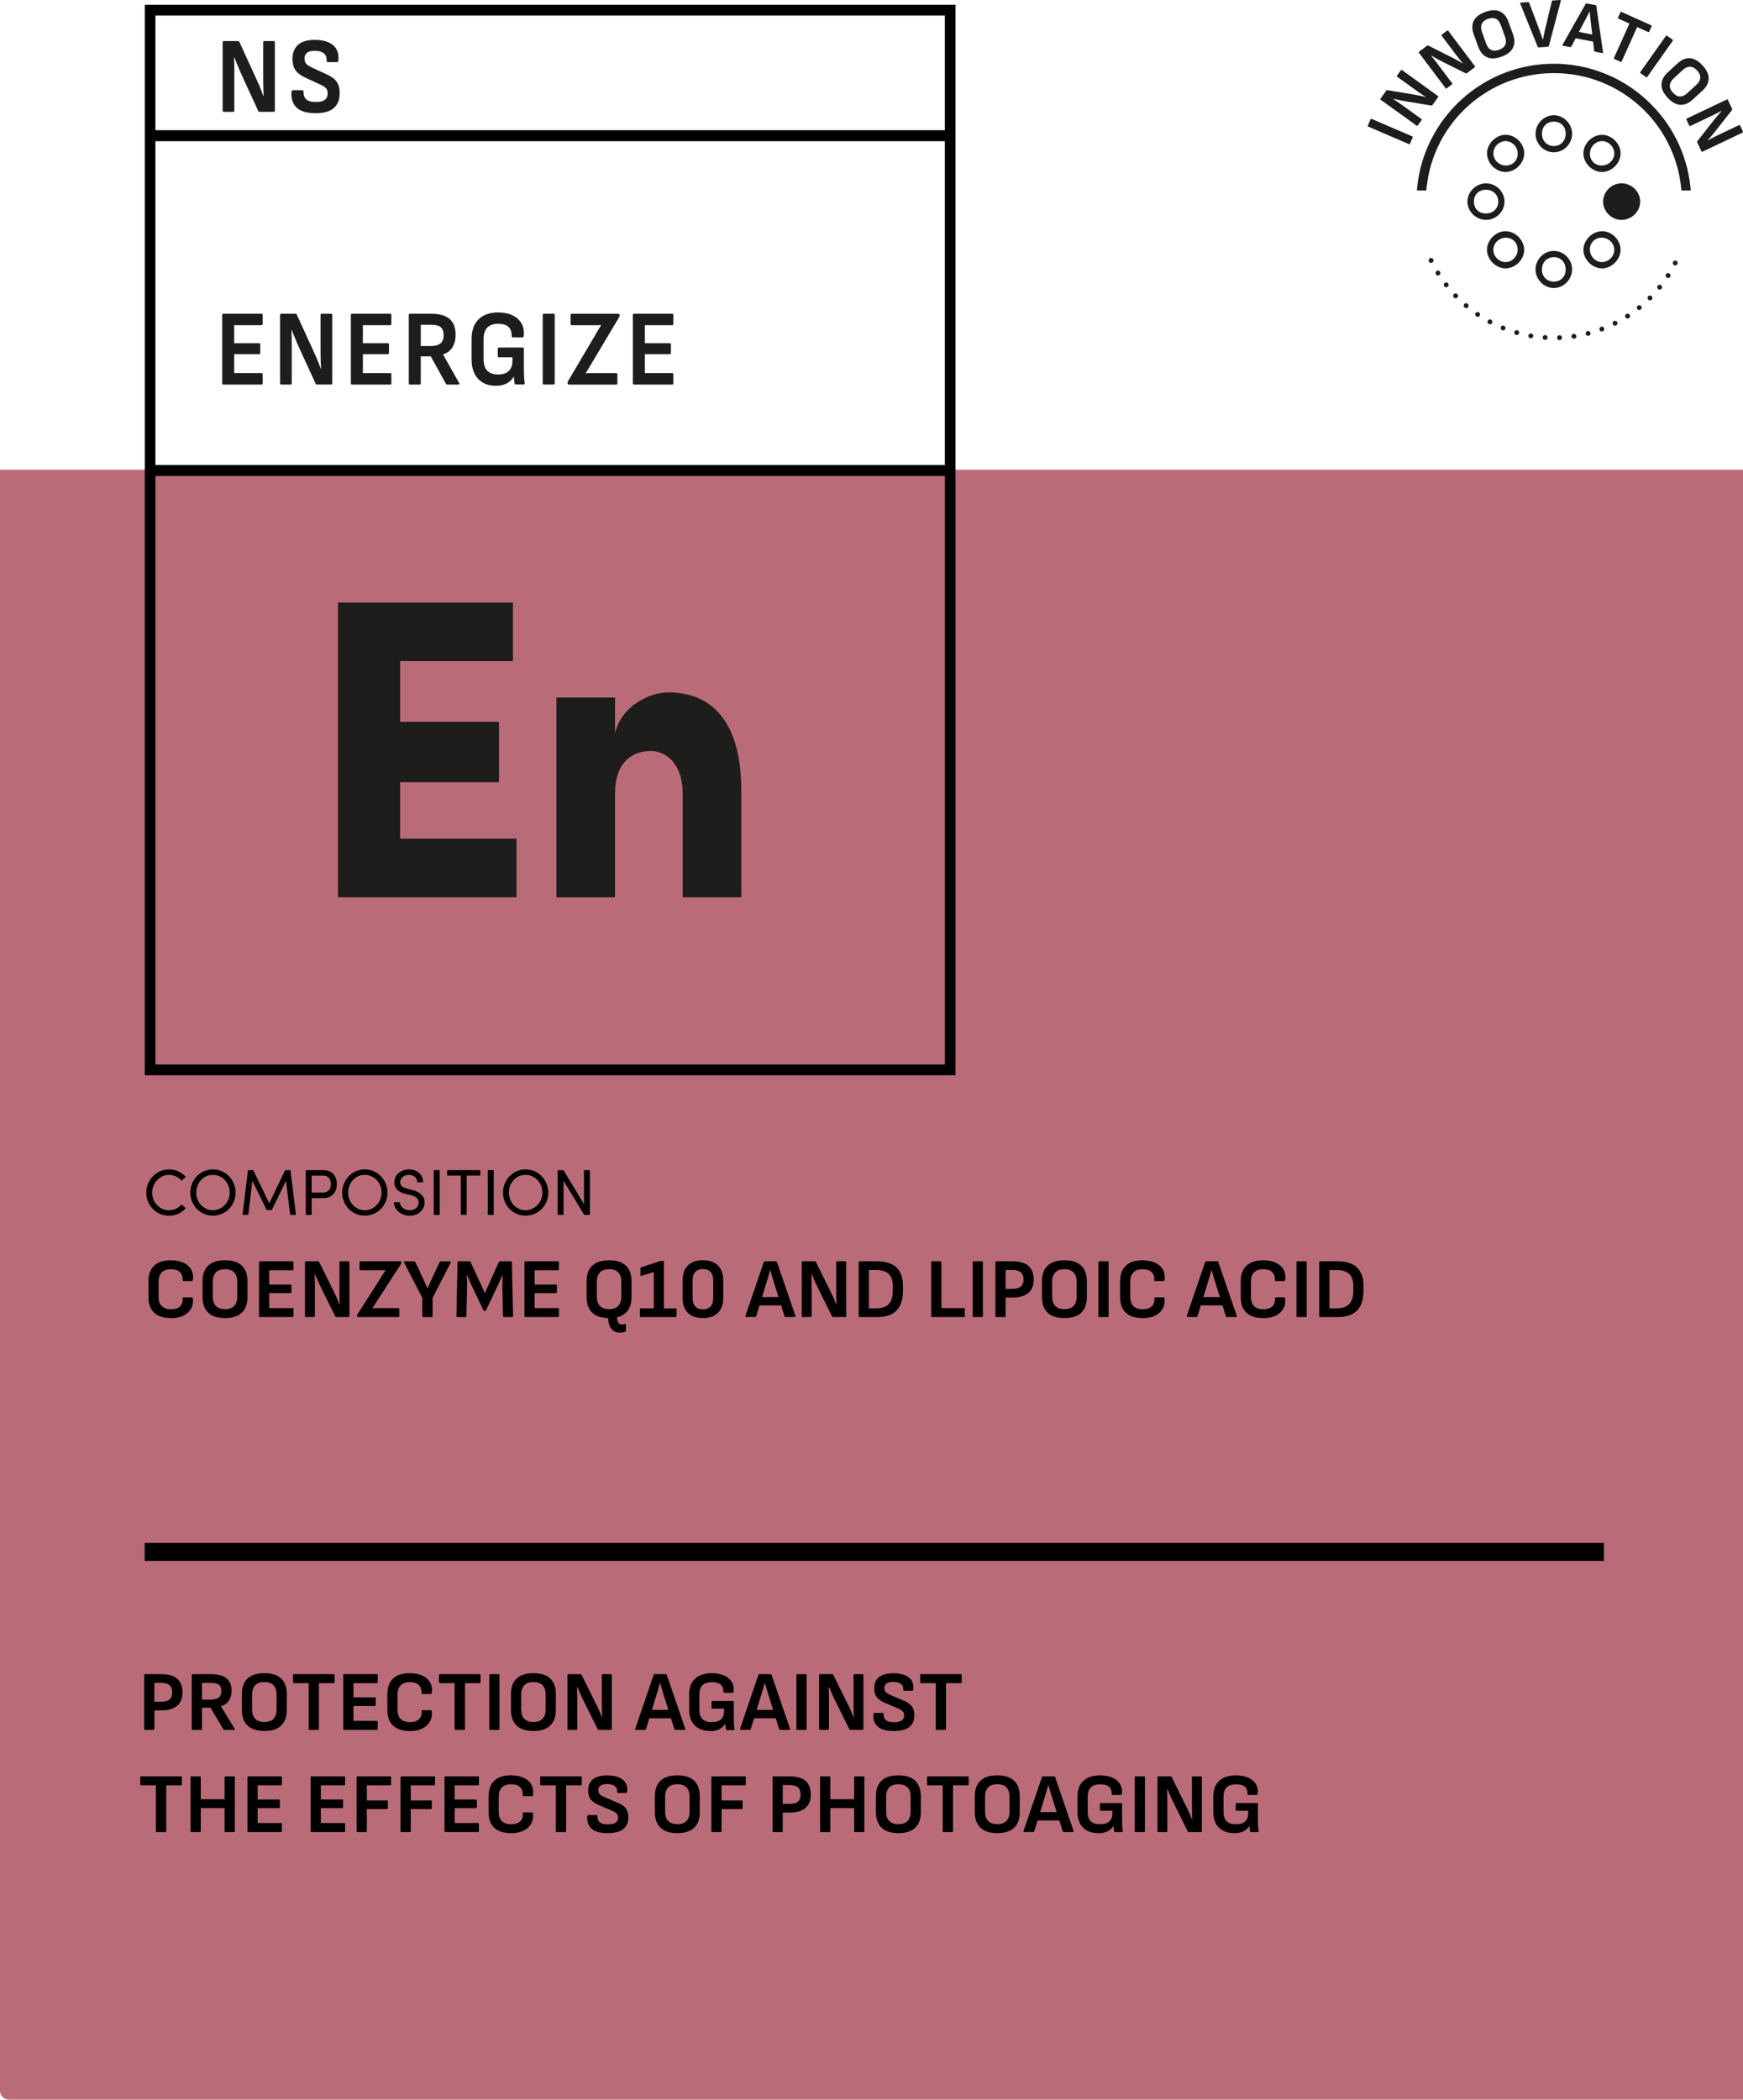 <svg xmlns="http://www.w3.org/2000/svg" id="Layout" viewBox="0 0 430 517.81"><defs><style>.cls-1,.cls-2,.cls-3{stroke-width:0px;}.cls-2{fill:#b96c78;}.cls-3{fill:#1d1d1b;}</style></defs><path class="cls-2" d="M0,115.84h430v401.97H2.2c-1.21,0-2.2-.98-2.2-2.2V115.84h0Z"></path><rect class="cls-1" x="35.69" y="380.52" width="360" height="4.43"></rect><path class="cls-1" d="M35.8,426.62c-.15,0-.23-.08-.23-.25v-13.25c0-.17.08-.25.23-.25h3.91c1.82,0,3.16.38,4.02,1.14.86.76,1.29,1.88,1.29,3.35s-.44,2.54-1.32,3.31-2.21,1.14-3.97,1.14h-1.64v4.56c0,.17-.08.25-.25.25h-2.04ZM38.08,419.67h1.6c.95,0,1.66-.18,2.12-.55.46-.36.69-.94.69-1.74,0-.84-.23-1.44-.69-1.81-.46-.36-1.18-.55-2.14-.55h-1.58v4.64Z"></path><path class="cls-1" d="M47.53,426.62c-.15,0-.23-.08-.23-.25v-13.25c0-.17.08-.25.23-.25h4.41c1.81,0,3.12.35,3.95,1.04.83.69,1.24,1.71,1.24,3.04,0,.97-.22,1.78-.66,2.45-.44.67-1.1,1.12-1.96,1.38v.04l3.38,5.52c.06.08.07.15.03.21-.04.06-.1.08-.2.08h-2.33c-.13,0-.22-.06-.29-.17l-3.17-5.31h-2.1v5.23c0,.17-.08.25-.25.25h-2.04ZM49.82,419.15h2.02c.97,0,1.67-.17,2.11-.5.44-.34.66-.88.66-1.62s-.2-1.25-.61-1.55c-.41-.31-1.09-.46-2.06-.46h-2.12v4.14Z"></path><path class="cls-1" d="M65.22,426.88c-1.85,0-3.23-.44-4.16-1.33s-1.39-2.17-1.39-3.83v-3.93c0-1.68.46-2.96,1.39-3.84s2.31-1.32,4.16-1.32,3.21.44,4.14,1.32,1.39,2.16,1.39,3.84v3.93c0,1.67-.46,2.94-1.39,3.83s-2.3,1.33-4.14,1.33ZM65.22,424.67c.99,0,1.74-.26,2.25-.79s.76-1.29.76-2.3v-3.67c0-1.01-.25-1.77-.76-2.3-.5-.52-1.25-.79-2.25-.79s-1.75.26-2.26.79c-.51.53-.77,1.29-.77,2.3v3.67c0,1.01.26,1.78.77,2.3s1.26.79,2.26.79Z"></path><path class="cls-1" d="M76.39,426.62c-.17,0-.25-.08-.25-.25v-11.28h-3.61c-.17,0-.25-.08-.25-.25v-1.72c0-.17.08-.25.25-.25h9.76c.17,0,.25.08.25.25v1.72c0,.17-.08.25-.25.25h-3.61v11.28c0,.17-.08.25-.25.25h-2.04Z"></path><path class="cls-1" d="M84.91,426.62c-.15,0-.23-.08-.23-.25v-13.25c0-.17.08-.25.23-.25h8.04c.15,0,.23.08.23.25v1.72c0,.17-.08.25-.23.25h-5.75v3.51h5.25c.15,0,.23.08.23.25v1.62c0,.17-.08.25-.23.25h-5.25v3.67h5.75c.15,0,.23.08.23.25v1.72c0,.17-.08.25-.23.25h-8.04Z"></path><path class="cls-1" d="M101.06,426.88c-1.78,0-3.14-.44-4.08-1.31-.95-.87-1.42-2.17-1.42-3.87v-3.86c0-1.72.48-3.02,1.43-3.9.95-.88,2.31-1.31,4.07-1.31,1.2,0,2.24.2,3.11.59.87.39,1.51.95,1.93,1.68.42.73.56,1.59.42,2.58-.01.07-.04.14-.07.2-.04.06-.09.09-.18.09h-2.04c-.17,0-.25-.08-.23-.25.03-.85-.2-1.51-.68-1.98-.48-.47-1.22-.7-2.22-.7s-1.71.25-2.24.76c-.52.5-.79,1.27-.79,2.29v3.76c0,1.02.26,1.79.79,2.29.53.5,1.27.76,2.24.76,1.02,0,1.78-.24,2.27-.72.49-.48.7-1.14.63-1.96-.01-.17.06-.25.23-.25h2.02c.15,0,.25.1.27.29.1.98-.07,1.83-.49,2.56-.43.73-1.06,1.29-1.91,1.69-.85.4-1.87.6-3.05.6Z"></path><path class="cls-1" d="M112.4,426.62c-.17,0-.25-.08-.25-.25v-11.28h-3.61c-.17,0-.25-.08-.25-.25v-1.72c0-.17.08-.25.25-.25h9.76c.17,0,.25.08.25.25v1.72c0,.17-.08.25-.25.25h-3.61v11.28c0,.17-.08.25-.25.25h-2.04Z"></path><path class="cls-1" d="M120.93,426.62c-.15,0-.23-.08-.23-.25v-13.25c0-.17.08-.25.23-.25h2.04c.17,0,.25.08.25.25v13.25c0,.17-.08.25-.25.25h-2.04Z"></path><path class="cls-1" d="M131.6,426.88c-1.85,0-3.23-.44-4.16-1.33-.92-.89-1.39-2.17-1.39-3.83v-3.93c0-1.68.46-2.96,1.39-3.84.92-.88,2.31-1.32,4.16-1.32s3.21.44,4.14,1.32c.92.88,1.39,2.16,1.39,3.84v3.93c0,1.67-.46,2.94-1.39,3.83-.92.89-2.3,1.33-4.14,1.33ZM131.6,424.67c.99,0,1.74-.26,2.25-.79s.76-1.29.76-2.3v-3.67c0-1.01-.25-1.77-.76-2.3-.5-.52-1.25-.79-2.25-.79s-1.75.26-2.26.79c-.51.53-.77,1.29-.77,2.3v3.67c0,1.01.25,1.78.77,2.3.51.52,1.26.79,2.26.79Z"></path><path class="cls-1" d="M140.21,426.62c-.15,0-.23-.08-.23-.25v-13.25c0-.17.08-.25.23-.25h2.98c.14,0,.24.06.29.17l3.38,6.83c.24.46.46.91.66,1.34.2.43.39.85.56,1.24.17.39.32.76.44,1.09h.06c-.03-.38-.05-.79-.06-1.23s-.02-.88-.03-1.33c0-.45-.01-.85-.01-1.22v-6.64c0-.17.08-.25.23-.25h1.97c.17,0,.25.08.25.25v13.25c0,.17-.08.25-.25.25h-2.94c-.14,0-.24-.06-.29-.17l-3.28-6.59c-.21-.42-.42-.85-.62-1.29-.2-.44-.4-.88-.59-1.31-.19-.43-.37-.85-.54-1.24h-.06c.01.43.03.88.04,1.32.01.45.02.9.02,1.34v7.69c0,.17-.08.25-.25.25h-1.97Z"></path><path class="cls-1" d="M156.92,426.62c-.18,0-.25-.09-.21-.27l4.54-13.29c.04-.13.13-.19.27-.19h2.69c.15,0,.25.06.29.19l4.56,13.29c.06.18,0,.27-.19.27h-2.23c-.14,0-.23-.06-.27-.19l-2.71-8.63c-.14-.46-.28-.92-.41-1.38-.13-.46-.26-.91-.39-1.38h-.04c-.13.45-.26.9-.39,1.36s-.27.91-.41,1.35l-2.65,8.65c-.04.14-.14.21-.29.21h-2.16ZM159.8,423.75l.48-2.06h5.1l.5,2.06h-6.09Z"></path><path class="cls-1" d="M175.13,426.88c-1.02,0-1.92-.2-2.69-.6-.77-.4-1.37-.98-1.79-1.75s-.63-1.71-.63-2.83v-3.88c0-1.68.49-2.96,1.48-3.85.99-.89,2.34-1.33,4.06-1.33,1.23,0,2.27.2,3.12.59.85.39,1.47.93,1.87,1.63.4.69.54,1.49.41,2.38-.01.17-.1.25-.25.25l-2.04-.02c-.17,0-.25-.08-.23-.25.03-.5-.06-.93-.26-1.29-.2-.36-.51-.63-.93-.81-.42-.18-.96-.27-1.62-.27-1.02,0-1.79.25-2.31.75-.52.5-.78,1.26-.78,2.3v3.76c0,1.05.26,1.82.77,2.31s1.27.74,2.28.74,1.73-.23,2.25-.68c.52-.45.78-1.12.78-1.98v-.67h-2.83c-.17,0-.25-.08-.25-.25v-1.41c0-.15.08-.23.25-.23h5c.15,0,.23.08.23.23v3.86c0,.48.01.96.03,1.45.02.49.07.95.14,1.37.03.08.02.15-.03.2s-.11.07-.18.07h-1.64c-.07,0-.13-.02-.17-.05s-.08-.09-.1-.16c-.03-.17-.05-.37-.07-.61-.02-.24-.04-.47-.05-.69h-.04c-.24.36-.54.68-.89.95-.36.27-.77.47-1.25.61-.48.14-1.01.21-1.62.21Z"></path><path class="cls-1" d="M182.77,426.62c-.18,0-.25-.09-.21-.27l4.54-13.29c.04-.13.13-.19.27-.19h2.69c.15,0,.25.06.29.19l4.56,13.29c.06.18,0,.27-.19.27h-2.23c-.14,0-.23-.06-.27-.19l-2.71-8.63c-.14-.46-.28-.92-.41-1.38s-.26-.91-.39-1.38h-.04c-.13.45-.26.9-.39,1.36-.13.46-.27.91-.41,1.35l-2.65,8.65c-.04.14-.14.21-.29.21h-2.16ZM185.65,423.75l.48-2.06h5.1l.5,2.06h-6.09Z"></path><path class="cls-1" d="M196.7,426.62c-.15,0-.23-.08-.23-.25v-13.25c0-.17.08-.25.23-.25h2.04c.17,0,.25.08.25.25v13.25c0,.17-.08.25-.25.25h-2.04Z"></path><path class="cls-1" d="M202.3,426.62c-.15,0-.23-.08-.23-.25v-13.25c0-.17.08-.25.23-.25h2.98c.14,0,.24.06.29.17l3.38,6.83c.24.46.46.91.66,1.34.2.43.39.85.56,1.24.17.39.32.76.44,1.09h.06c-.03-.38-.05-.79-.06-1.23-.01-.44-.02-.88-.03-1.33,0-.45-.01-.85-.01-1.22v-6.64c0-.17.08-.25.23-.25h1.97c.17,0,.25.08.25.25v13.25c0,.17-.08.25-.25.25h-2.94c-.14,0-.24-.06-.29-.17l-3.28-6.59c-.21-.42-.42-.85-.62-1.29-.2-.44-.4-.88-.59-1.31-.19-.43-.37-.85-.54-1.24h-.06c.01.43.03.88.04,1.32.01.45.02.9.02,1.34v7.69c0,.17-.08.25-.25.25h-1.97Z"></path><path class="cls-1" d="M220.42,426.88c-1.78,0-3.07-.36-3.88-1.08-.81-.72-1.17-1.73-1.07-3.01.03-.24.13-.36.29-.36h1.97c.18,0,.27.11.25.32,0,.69.21,1.19.63,1.5.42.32,1.06.47,1.93.47s1.49-.14,1.9-.41.62-.7.62-1.27c0-.27-.05-.5-.15-.7s-.27-.38-.5-.55c-.24-.16-.56-.33-.97-.49l-3.04-1.3c-.67-.29-1.21-.61-1.62-.96-.41-.34-.69-.74-.86-1.19-.17-.45-.25-.96-.25-1.53.01-1.19.41-2.1,1.2-2.73s1.95-.94,3.51-.94c1.09,0,2.02.15,2.78.45.76.3,1.33.74,1.71,1.32s.53,1.31.44,2.17c-.03.25-.11.38-.25.38h-2c-.08,0-.15-.03-.19-.08-.04-.06-.06-.15-.04-.29.04-.56-.16-1-.6-1.33-.44-.33-1.07-.49-1.88-.49-.71,0-1.25.12-1.62.38s-.55.63-.55,1.13c0,.27.05.5.15.7s.27.39.51.56.58.34,1,.53l3,1.28c.69.28,1.23.59,1.63.93.4.34.69.74.86,1.19.17.45.25.98.24,1.6,0,1.22-.41,2.16-1.24,2.82s-2.13,1-3.93,1Z"></path><path class="cls-1" d="M231.11,426.62c-.17,0-.25-.08-.25-.25v-11.28h-3.61c-.17,0-.25-.08-.25-.25v-1.72c0-.17.08-.25.25-.25h9.76c.17,0,.25.08.25.25v1.72c0,.17-.08.25-.25.25h-3.61v11.28c0,.17-.08.25-.25.25h-2.04Z"></path><path class="cls-1" d="M38.71,451.82c-.17,0-.25-.08-.25-.25v-11.28h-3.61c-.17,0-.25-.08-.25-.25v-1.72c0-.17.08-.25.25-.25h9.77c.17,0,.25.08.25.25v1.72c0,.17-.08.25-.25.25h-3.61v11.28c0,.17-.08.25-.25.25h-2.04Z"></path><path class="cls-1" d="M47.24,451.82c-.15,0-.23-.08-.23-.25v-13.25c0-.17.08-.25.23-.25h2.04c.17,0,.25.08.25.25v5.4h5.88v-5.4c0-.17.08-.25.25-.25h2.04c.15,0,.23.08.23.25v13.25c0,.17-.08.25-.23.25h-2.04c-.17,0-.25-.08-.25-.25v-5.67h-5.88v5.67c0,.17-.08.25-.25.25h-2.04Z"></path><path class="cls-1" d="M61.27,451.82c-.15,0-.23-.08-.23-.25v-13.25c0-.17.08-.25.23-.25h8.04c.15,0,.23.08.23.25v1.72c0,.17-.08.25-.23.25h-5.75v3.51h5.25c.15,0,.23.08.23.25v1.62c0,.17-.08.25-.23.25h-5.25v3.67h5.75c.15,0,.23.08.23.25v1.72c0,.17-.08.25-.23.25h-8.04Z"></path><path class="cls-1" d="M76.87,451.82c-.15,0-.23-.08-.23-.25v-13.25c0-.17.08-.25.23-.25h8.04c.15,0,.23.08.23.25v1.72c0,.17-.08.25-.23.25h-5.75v3.51h5.25c.15,0,.23.08.23.25v1.62c0,.17-.08.25-.23.25h-5.25v3.67h5.75c.15,0,.23.08.23.25v1.72c0,.17-.08.25-.23.25h-8.04Z"></path><path class="cls-1" d="M88.21,451.82c-.15,0-.23-.08-.23-.25v-13.25c0-.17.08-.25.23-.25h8.04c.15,0,.23.08.23.25v1.72c0,.17-.08.25-.23.25h-5.75v3.72h4.96c.15,0,.23.08.23.25v1.66c0,.15-.08.23-.23.23h-4.96v5.42c0,.17-.08.25-.25.25h-2.04Z"></path><path class="cls-1" d="M99.05,451.82c-.15,0-.23-.08-.23-.25v-13.25c0-.17.08-.25.23-.25h8.04c.15,0,.23.08.23.25v1.72c0,.17-.08.25-.23.25h-5.75v3.72h4.96c.15,0,.23.08.23.25v1.66c0,.15-.08.23-.23.23h-4.96v5.42c0,.17-.08.25-.25.25h-2.04Z"></path><path class="cls-1" d="M109.88,451.82c-.15,0-.23-.08-.23-.25v-13.25c0-.17.08-.25.23-.25h8.04c.15,0,.23.08.23.25v1.72c0,.17-.08.25-.23.25h-5.75v3.51h5.25c.15,0,.23.08.23.25v1.62c0,.17-.08.25-.23.25h-5.25v3.67h5.75c.15,0,.23.08.23.25v1.72c0,.17-.08.25-.23.25h-8.04Z"></path><path class="cls-1" d="M126.03,452.08c-1.78,0-3.14-.44-4.08-1.31s-1.42-2.17-1.42-3.88v-3.86c0-1.72.48-3.02,1.43-3.9.95-.88,2.31-1.31,4.07-1.31,1.2,0,2.24.2,3.11.59.87.39,1.51.95,1.93,1.68.42.73.56,1.59.42,2.58-.01.07-.04.14-.07.2-.04.06-.09.09-.18.09h-2.04c-.17,0-.24-.08-.23-.25.03-.85-.2-1.51-.68-1.98-.48-.47-1.22-.7-2.22-.7s-1.71.25-2.24.76c-.52.5-.79,1.27-.79,2.29v3.76c0,1.02.26,1.79.79,2.29.53.5,1.27.76,2.24.76,1.02,0,1.78-.24,2.27-.72.49-.48.7-1.14.63-1.96-.01-.17.06-.25.23-.25h2.02c.15,0,.25.1.27.29.1.98-.07,1.83-.49,2.56-.43.73-1.06,1.29-1.91,1.69s-1.87.6-3.05.6Z"></path><path class="cls-1" d="M137.37,451.82c-.17,0-.25-.08-.25-.25v-11.28h-3.61c-.17,0-.25-.08-.25-.25v-1.72c0-.17.08-.25.25-.25h9.76c.17,0,.25.08.25.25v1.72c0,.17-.08.25-.25.25h-3.61v11.28c0,.17-.08.25-.25.25h-2.04Z"></path><path class="cls-1" d="M149.84,452.08c-1.78,0-3.07-.36-3.88-1.08-.81-.72-1.17-1.72-1.07-3.01.03-.24.13-.36.29-.36h1.97c.18,0,.27.11.25.32,0,.69.21,1.19.63,1.5.42.32,1.06.47,1.93.47s1.49-.14,1.9-.41c.41-.27.62-.7.62-1.27,0-.27-.05-.5-.15-.7-.1-.2-.27-.38-.5-.55-.24-.16-.56-.33-.97-.49l-3.04-1.3c-.67-.29-1.21-.61-1.62-.96-.41-.34-.69-.74-.86-1.19-.17-.45-.25-.96-.25-1.53.01-1.19.41-2.1,1.2-2.73s1.95-.95,3.51-.95c1.09,0,2.02.15,2.78.45.76.3,1.33.74,1.71,1.32.38.58.52,1.3.44,2.17-.03.25-.11.38-.25.38h-2c-.08,0-.15-.03-.19-.08-.04-.06-.06-.15-.04-.29.04-.56-.16-1-.6-1.33-.44-.33-1.07-.49-1.88-.49-.71,0-1.25.13-1.62.38-.36.25-.54.63-.54,1.13,0,.27.05.5.15.7s.27.39.51.56.58.34,1,.52l3,1.28c.69.28,1.23.59,1.63.93.4.34.69.74.86,1.19.17.45.25.98.24,1.6,0,1.22-.41,2.16-1.24,2.82-.83.67-2.13,1-3.93,1Z"></path><path class="cls-1" d="M167.11,452.08c-1.85,0-3.23-.44-4.16-1.33-.92-.89-1.39-2.17-1.39-3.83v-3.93c0-1.68.46-2.96,1.39-3.84.92-.88,2.31-1.32,4.16-1.32s3.21.44,4.14,1.32c.92.88,1.39,2.16,1.39,3.84v3.93c0,1.67-.46,2.94-1.39,3.83-.92.89-2.3,1.33-4.14,1.33ZM167.11,449.87c.99,0,1.74-.26,2.25-.79.5-.53.76-1.29.76-2.3v-3.67c0-1.01-.25-1.77-.76-2.3-.5-.52-1.25-.79-2.25-.79s-1.75.26-2.26.79c-.51.53-.77,1.29-.77,2.3v3.67c0,1.01.26,1.77.77,2.3.51.52,1.26.79,2.26.79Z"></path><path class="cls-1" d="M175.72,451.82c-.15,0-.23-.08-.23-.25v-13.25c0-.17.08-.25.23-.25h8.04c.15,0,.23.08.23.25v1.72c0,.17-.08.25-.23.25h-5.75v3.72h4.96c.15,0,.23.08.23.25v1.66c0,.15-.08.23-.23.23h-4.96v5.42c0,.17-.08.25-.25.25h-2.04Z"></path><path class="cls-1" d="M190.81,451.82c-.15,0-.23-.08-.23-.25v-13.25c0-.17.08-.25.23-.25h3.91c1.82,0,3.16.38,4.02,1.14.86.76,1.29,1.88,1.29,3.35s-.44,2.54-1.32,3.31c-.88.76-2.21,1.14-3.97,1.14h-1.64v4.56c0,.17-.08.25-.25.25h-2.04ZM193.1,444.87h1.6c.95,0,1.66-.18,2.12-.55s.69-.94.69-1.74c0-.84-.23-1.44-.69-1.81s-1.18-.55-2.14-.55h-1.57v4.64Z"></path><path class="cls-1" d="M202.55,451.82c-.15,0-.23-.08-.23-.25v-13.25c0-.17.08-.25.23-.25h2.04c.17,0,.25.08.25.25v5.4h5.88v-5.4c0-.17.08-.25.25-.25h2.04c.15,0,.23.08.23.25v13.25c0,.17-.08.25-.23.25h-2.04c-.17,0-.25-.08-.25-.25v-5.67h-5.88v5.67c0,.17-.08.25-.25.25h-2.04Z"></path><path class="cls-1" d="M221.64,452.08c-1.85,0-3.23-.44-4.16-1.33-.92-.89-1.39-2.17-1.39-3.83v-3.93c0-1.68.46-2.96,1.39-3.84.92-.88,2.31-1.32,4.16-1.32s3.21.44,4.14,1.32c.92.88,1.39,2.16,1.39,3.84v3.93c0,1.67-.46,2.94-1.39,3.83-.92.89-2.3,1.33-4.14,1.33ZM221.64,449.87c.99,0,1.74-.26,2.25-.79.5-.53.76-1.29.76-2.3v-3.67c0-1.01-.25-1.77-.76-2.3-.5-.52-1.25-.79-2.25-.79s-1.75.26-2.26.79c-.51.53-.77,1.29-.77,2.3v3.67c0,1.01.25,1.77.77,2.3.51.52,1.26.79,2.26.79Z"></path><path class="cls-1" d="M232.81,451.82c-.17,0-.25-.08-.25-.25v-11.28h-3.61c-.17,0-.25-.08-.25-.25v-1.72c0-.17.08-.25.25-.25h9.77c.17,0,.25.08.25.25v1.72c0,.17-.08.25-.25.25h-3.61v11.28c0,.17-.08.25-.25.25h-2.04Z"></path><path class="cls-1" d="M246.04,452.08c-1.85,0-3.23-.44-4.16-1.33-.92-.89-1.39-2.17-1.39-3.83v-3.93c0-1.68.46-2.96,1.39-3.84.92-.88,2.31-1.32,4.16-1.32s3.21.44,4.14,1.32c.92.88,1.39,2.16,1.39,3.84v3.93c0,1.67-.46,2.94-1.39,3.83-.92.89-2.3,1.33-4.14,1.33ZM246.04,449.87c.99,0,1.74-.26,2.25-.79.5-.53.76-1.29.76-2.3v-3.67c0-1.01-.25-1.77-.76-2.3-.5-.52-1.25-.79-2.25-.79s-1.75.26-2.26.79c-.51.53-.77,1.29-.77,2.3v3.67c0,1.01.26,1.77.77,2.3.51.52,1.26.79,2.26.79Z"></path><path class="cls-1" d="M252.72,451.82c-.18,0-.25-.09-.21-.27l4.54-13.29c.04-.12.13-.19.27-.19h2.69c.15,0,.25.06.29.19l4.56,13.29c.06.18,0,.27-.19.27h-2.23c-.14,0-.23-.06-.27-.19l-2.71-8.63c-.14-.46-.28-.92-.41-1.38s-.26-.91-.39-1.38h-.04c-.13.45-.26.9-.39,1.35s-.27.91-.41,1.35l-2.65,8.65c-.04.14-.14.21-.29.21h-2.16ZM255.6,448.95l.48-2.06h5.1l.5,2.06h-6.09Z"></path><path class="cls-1" d="M270.93,452.08c-1.02,0-1.92-.2-2.69-.6-.77-.4-1.36-.98-1.79-1.75-.42-.77-.63-1.71-.63-2.84v-3.88c0-1.68.49-2.96,1.48-3.85.99-.89,2.34-1.33,4.06-1.33,1.23,0,2.27.2,3.12.59.85.39,1.47.93,1.87,1.63.4.69.54,1.49.41,2.38-.01.17-.1.25-.25.25l-2.04-.02c-.17,0-.25-.08-.23-.25.03-.5-.06-.93-.26-1.29-.2-.36-.51-.63-.93-.81-.42-.18-.96-.27-1.62-.27-1.02,0-1.79.25-2.31.75-.52.5-.78,1.26-.78,2.3v3.76c0,1.05.26,1.82.77,2.31s1.27.73,2.28.73,1.73-.23,2.25-.68c.52-.45.78-1.12.78-1.98v-.67h-2.83c-.17,0-.25-.08-.25-.25v-1.41c0-.15.08-.23.25-.23h5c.15,0,.23.08.23.23v3.86c0,.48.01.96.03,1.45.02.49.07.94.14,1.36.03.08.02.15-.03.2s-.11.07-.18.07h-1.64c-.07,0-.13-.02-.17-.05s-.08-.09-.11-.16c-.03-.17-.05-.37-.07-.61-.02-.24-.04-.47-.05-.69h-.04c-.24.36-.54.68-.89.95-.36.27-.77.47-1.25.61-.48.14-1.02.21-1.62.21Z"></path><path class="cls-1" d="M280.17,451.82c-.15,0-.23-.08-.23-.25v-13.25c0-.17.08-.25.23-.25h2.04c.17,0,.25.08.25.25v13.25c0,.17-.08.25-.25.25h-2.04Z"></path><path class="cls-1" d="M285.78,451.82c-.15,0-.23-.08-.23-.25v-13.25c0-.17.08-.25.23-.25h2.98c.14,0,.24.06.29.17l3.38,6.83c.24.46.46.91.66,1.34s.39.85.56,1.24.32.76.44,1.09h.06c-.03-.38-.05-.79-.06-1.23-.01-.44-.03-.89-.03-1.33,0-.45-.01-.85-.01-1.22v-6.64c0-.17.08-.25.23-.25h1.97c.17,0,.25.08.25.25v13.25c0,.17-.08.25-.25.25h-2.94c-.14,0-.24-.06-.29-.17l-3.28-6.59c-.21-.42-.42-.85-.62-1.29-.2-.44-.4-.88-.59-1.31-.19-.43-.37-.85-.54-1.24h-.06c.01.43.03.88.04,1.32s.02.9.02,1.34v7.69c0,.17-.08.25-.25.25h-1.97Z"></path><path class="cls-1" d="M304.44,452.08c-1.02,0-1.92-.2-2.69-.6-.77-.4-1.36-.98-1.79-1.75-.42-.77-.63-1.71-.63-2.84v-3.88c0-1.68.49-2.96,1.48-3.85.99-.89,2.34-1.33,4.06-1.33,1.23,0,2.27.2,3.12.59.85.39,1.47.93,1.87,1.63.4.69.54,1.49.41,2.38-.01.17-.1.25-.25.25l-2.04-.02c-.17,0-.25-.08-.23-.25.03-.5-.06-.93-.26-1.29-.2-.36-.51-.63-.93-.81-.42-.18-.96-.27-1.62-.27-1.02,0-1.79.25-2.31.75-.52.5-.78,1.26-.78,2.3v3.76c0,1.05.26,1.82.77,2.31s1.27.73,2.28.73,1.73-.23,2.25-.68c.52-.45.78-1.12.78-1.98v-.67h-2.83c-.17,0-.25-.08-.25-.25v-1.41c0-.15.08-.23.25-.23h5c.15,0,.23.08.23.23v3.86c0,.48.01.96.03,1.45.02.49.07.94.14,1.36.03.08.02.15-.03.2s-.11.07-.18.07h-1.64c-.07,0-.13-.02-.17-.05s-.08-.09-.11-.16c-.03-.17-.05-.37-.07-.61-.02-.24-.04-.47-.05-.69h-.04c-.24.36-.54.68-.89.95-.36.27-.77.47-1.25.61-.48.14-1.02.21-1.62.21Z"></path><path class="cls-1" d="M36.09,294.12c0-3.12,2.48-5.73,5.6-5.73,1.7,0,3.17.72,4.15,1.87l-1.06.9c-.74-.86-1.86-1.42-3.09-1.42-2.32,0-4.15,2.02-4.15,4.39s1.83,4.34,4.15,4.34c1.23,0,2.35-.56,3.09-1.42l1.06.9c-.98,1.15-2.45,1.87-4.15,1.87-3.12,0-5.6-2.56-5.6-5.68Z"></path><path class="cls-1" d="M46.95,294.12c0-3.14,2.43-5.73,5.57-5.73s5.6,2.59,5.6,5.73-2.45,5.68-5.6,5.68-5.57-2.56-5.57-5.68ZM56.67,294.12c0-2.37-1.79-4.39-4.15-4.39s-4.11,2.02-4.11,4.39,1.79,4.34,4.11,4.34,4.15-1.99,4.15-4.34Z"></path><path class="cls-1" d="M73,299.61h-1.42l-1.02-8.4-3.5,7.2h-1.26l-3.54-7.2-1.01,8.4h-1.42l1.34-11.03h1.31l3.94,8.18,3.92-8.18h1.31l1.36,11.03Z"></path><path class="cls-1" d="M79.82,288.58c2.34,0,3.28,1.73,3.28,3.44s-.94,3.44-3.28,3.44h-2.93v4.15h-1.46v-11.03h4.39ZM79.72,294.1c1.38,0,1.92-1.02,1.92-2.08s-.53-2.1-1.84-2.1h-2.91v4.18h2.83Z"></path><path class="cls-1" d="M84.42,294.12c0-3.14,2.43-5.73,5.57-5.73s5.6,2.59,5.6,5.73-2.45,5.68-5.6,5.68-5.57-2.56-5.57-5.68ZM94.14,294.12c0-2.37-1.79-4.39-4.15-4.39s-4.11,2.02-4.11,4.39,1.79,4.34,4.11,4.34,4.15-1.99,4.15-4.34Z"></path><path class="cls-1" d="M97.19,296.49h1.44c.05.98.98,1.97,2.45,1.97s2.22-.93,2.22-1.91c0-1.07-.98-1.55-1.9-1.79l-1.42-.35c-2.34-.56-2.71-1.94-2.71-2.83,0-1.91,1.71-3.19,3.63-3.19s3.49,1.23,3.49,3.2h-1.44c0-1.1-.91-1.86-2.1-1.86-1.1,0-2.13.74-2.13,1.83,0,.38.13,1.15,1.6,1.54l1.44.38c1.87.5,2.99,1.46,2.99,3.03,0,1.71-1.39,3.3-3.68,3.3s-3.87-1.6-3.89-3.31Z"></path><path class="cls-1" d="M107.01,299.61v-11.03h1.46v11.03h-1.46Z"></path><path class="cls-1" d="M118.49,288.58v1.34h-3.36v9.68h-1.46v-9.68h-3.36v-1.34h8.18Z"></path><path class="cls-1" d="M120.34,299.61v-11.03h1.46v11.03h-1.46Z"></path><path class="cls-1" d="M124.09,294.12c0-3.14,2.43-5.73,5.57-5.73s5.6,2.59,5.6,5.73-2.45,5.68-5.6,5.68-5.57-2.56-5.57-5.68ZM133.8,294.12c0-2.37-1.79-4.39-4.15-4.39s-4.11,2.02-4.11,4.39,1.79,4.34,4.11,4.34,4.15-1.99,4.15-4.34Z"></path><path class="cls-1" d="M144.07,288.58h1.46v11.03h-1.41l-5.09-8.4v8.4h-1.46v-11.03h1.44l5.06,8.37v-8.37Z"></path><path class="cls-1" d="M42.12,325.06c-1.78,0-3.14-.44-4.08-1.31-.95-.88-1.42-2.17-1.42-3.87v-3.86c0-1.72.48-3.02,1.43-3.9.95-.88,2.31-1.31,4.07-1.31,1.2,0,2.24.2,3.11.59s1.51.95,1.93,1.68c.42.73.56,1.59.42,2.58-.01.07-.04.14-.07.2-.04.06-.09.09-.18.09h-2.04c-.17,0-.25-.08-.23-.25.03-.85-.2-1.51-.68-1.98-.48-.47-1.22-.7-2.22-.7s-1.71.25-2.24.76-.79,1.27-.79,2.29v3.76c0,1.02.26,1.79.79,2.29s1.27.76,2.24.76c1.02,0,1.78-.24,2.27-.72.49-.48.7-1.14.63-1.96-.01-.17.06-.25.23-.25h2.02c.15,0,.25.1.27.29.1.98-.07,1.83-.49,2.56-.43.73-1.06,1.29-1.91,1.69-.85.4-1.87.6-3.06.6Z"></path><path class="cls-1" d="M55.52,325.06c-1.85,0-3.23-.44-4.16-1.33-.92-.89-1.39-2.17-1.39-3.83v-3.93c0-1.68.46-2.96,1.39-3.84.92-.88,2.31-1.32,4.16-1.32s3.21.44,4.14,1.32c.92.88,1.39,2.16,1.39,3.84v3.93c0,1.67-.46,2.94-1.39,3.83-.92.89-2.3,1.33-4.14,1.33ZM55.52,322.86c.99,0,1.74-.26,2.25-.79.5-.53.76-1.29.76-2.3v-3.67c0-1.01-.25-1.77-.76-2.3-.5-.52-1.25-.79-2.25-.79s-1.75.26-2.26.79c-.51.53-.77,1.29-.77,2.3v3.67c0,1.01.26,1.77.77,2.3.51.52,1.26.79,2.26.79Z"></path><path class="cls-1" d="M64.13,324.81c-.15,0-.23-.08-.23-.25v-13.25c0-.17.08-.25.23-.25h8.04c.15,0,.23.08.23.25v1.72c0,.17-.08.25-.23.25h-5.75v3.51h5.25c.15,0,.23.08.23.25v1.62c0,.17-.08.25-.23.25h-5.25v3.68h5.75c.15,0,.23.08.23.25v1.72c0,.17-.08.25-.23.25h-8.04Z"></path><path class="cls-1" d="M75.47,324.81c-.15,0-.23-.08-.23-.25v-13.25c0-.17.08-.25.23-.25h2.98c.14,0,.24.06.29.17l3.38,6.83c.24.46.46.91.66,1.34s.39.85.56,1.24.32.76.44,1.09h.06c-.03-.38-.05-.79-.06-1.23-.01-.44-.02-.89-.03-1.33,0-.45,0-.85,0-1.22v-6.64c0-.17.08-.25.23-.25h1.97c.17,0,.25.08.25.25v13.25c0,.17-.08.25-.25.25h-2.94c-.14,0-.24-.06-.29-.17l-3.28-6.59c-.21-.42-.42-.85-.62-1.29-.2-.44-.4-.88-.59-1.31-.19-.43-.37-.85-.54-1.24h-.06c.01.43.03.88.04,1.32.01.45.02.9.02,1.34v7.69c0,.17-.08.25-.25.25h-1.97Z"></path><path class="cls-1" d="M88.32,324.81c-.15,0-.23-.08-.23-.23v-.1c0-.1.03-.2.08-.32l5.65-8.86c.21-.35.42-.69.63-1.02s.43-.65.65-.98v-.04c-.38.01-.76.02-1.16.02h-4.98c-.17,0-.25-.08-.25-.25v-1.72c0-.17.08-.25.25-.25h9.79c.17,0,.25.08.25.23v.11c0,.08-.03.19-.08.32l-5.59,8.65c-.24.38-.48.75-.71,1.12-.24.37-.48.74-.74,1.1v.04c.42-.03.85-.04,1.28-.04h5.1c.17,0,.25.08.25.25v1.72c0,.17-.08.25-.25.25h-9.95Z"></path><path class="cls-1" d="M104.41,324.81c-.15,0-.23-.08-.23-.25v-4.49l-4.49-8.71c-.04-.08-.05-.15-.01-.21s.09-.08.18-.08h2.31c.15,0,.25.06.29.17l1.87,3.97c.2.42.39.84.58,1.26.19.42.37.83.54,1.24h.02c.18-.42.37-.84.56-1.25.19-.41.38-.84.58-1.27l1.85-3.95c.06-.11.15-.17.29-.17h2.27c.08,0,.14.03.18.08s.03.13,0,.21l-4.47,8.71v4.49c0,.17-.08.25-.25.25h-2.04Z"></path><path class="cls-1" d="M112.83,324.81c-.15,0-.23-.08-.23-.25l.27-13.25c0-.17.08-.25.25-.25h2.71c.13,0,.22.06.27.19l3.51,7.64,3.44-7.64c.07-.13.17-.19.29-.19h2.71c.15,0,.23.08.23.25l.29,13.25c0,.17-.08.25-.25.25h-1.97c-.17,0-.25-.08-.25-.25l-.17-6.78c-.01-.56,0-1.12.02-1.69s.05-1.12.06-1.67h-.06c-.22.55-.46,1.09-.7,1.65-.25.55-.5,1.09-.77,1.63l-2.58,5.44c-.06.11-.15.17-.29.17h-.08c-.13,0-.22-.06-.27-.17l-2.6-5.5c-.27-.52-.52-1.05-.76-1.61-.24-.55-.46-1.09-.67-1.61h-.06c.03.53.05,1.08.06,1.65.01.57.01,1.12,0,1.67l-.17,6.83c0,.17-.08.25-.23.25h-2Z"></path><path class="cls-1" d="M129.61,324.81c-.15,0-.23-.08-.23-.25v-13.25c0-.17.08-.25.23-.25h8.04c.15,0,.23.08.23.25v1.72c0,.17-.08.25-.23.25h-5.75v3.51h5.25c.15,0,.23.08.23.25v1.62c0,.17-.08.25-.23.25h-5.25v3.68h5.75c.15,0,.23.08.23.25v1.72c0,.17-.08.25-.23.25h-8.04Z"></path><path class="cls-1" d="M150.27,325.06c-1.85,0-3.23-.44-4.16-1.33-.92-.89-1.39-2.17-1.39-3.83v-3.93c0-1.68.46-2.96,1.39-3.84.92-.88,2.31-1.32,4.16-1.32s3.21.44,4.14,1.32c.92.88,1.39,2.16,1.39,3.84v3.93c0,1.67-.46,2.94-1.39,3.83-.92.89-2.3,1.33-4.14,1.33ZM150.27,322.86c.99,0,1.74-.26,2.25-.79.5-.53.76-1.29.76-2.3v-3.67c0-1.01-.25-1.77-.76-2.3-.5-.52-1.25-.79-2.25-.79s-1.75.26-2.26.79c-.51.53-.77,1.29-.77,2.3v3.67c0,1.01.26,1.77.77,2.3.51.52,1.26.79,2.26.79ZM152.94,328.65c-.64,0-1.19-.16-1.65-.49s-.79-.84-1.02-1.52c-.22-.69-.32-1.55-.27-2.6,0-.17.08-.25.25-.25l1.72.04c.15,0,.23.08.23.25-.01.88.07,1.53.25,1.93.18.41.5.61.97.61.14,0,.27-.01.39-.04s.23-.05.35-.06c.08-.03.15-.02.19.02s.06.11.06.19v1.41c0,.14-.08.24-.23.31-.13.04-.3.09-.53.14s-.46.07-.71.07Z"></path><path class="cls-1" d="M158.1,324.81c-.15,0-.23-.08-.23-.25v-1.68c0-.15.08-.23.23-.23h3.19v-8.95l-3.04.95c-.17.06-.25,0-.25-.19v-1.66c0-.14.06-.23.17-.27l4.64-1.51c.06-.01.12-.03.18-.04.06-.01.12-.02.18-.02h.38c.15,0,.23.08.23.25v11.45h2.88c.17,0,.25.08.25.23v1.68c0,.17-.08.25-.25.25h-8.55Z"></path><path class="cls-1" d="M173.41,325.06c-1.61,0-2.85-.43-3.72-1.3s-1.3-2.1-1.3-3.7v-4.26c0-1.6.43-2.83,1.3-3.7s2.11-1.3,3.72-1.3,2.85.43,3.72,1.3,1.3,2.1,1.3,3.7v4.26c0,1.6-.43,2.83-1.3,3.7s-2.11,1.3-3.72,1.3ZM173.41,322.9c.81,0,1.44-.24,1.88-.72.44-.48.66-1.17.66-2.05v-4.39c0-.9-.22-1.58-.66-2.06-.44-.48-1.07-.71-1.88-.71s-1.44.24-1.88.71c-.44.48-.66,1.16-.66,2.06v4.39c0,.88.22,1.56.66,2.05.44.48,1.07.72,1.88.72Z"></path><path class="cls-1" d="M184.1,324.81c-.18,0-.25-.09-.21-.27l4.54-13.29c.04-.13.13-.19.27-.19h2.69c.15,0,.25.06.29.19l4.56,13.29c.06.18,0,.27-.19.27h-2.23c-.14,0-.23-.06-.27-.19l-2.71-8.63c-.14-.46-.28-.92-.41-1.38-.13-.46-.26-.91-.39-1.38h-.04c-.13.45-.26.9-.39,1.35-.13.46-.27.91-.41,1.35l-2.65,8.65c-.04.14-.14.21-.29.21h-2.16ZM186.98,321.93l.48-2.06h5.1l.5,2.06h-6.09Z"></path><path class="cls-1" d="M198.02,324.81c-.15,0-.23-.08-.23-.25v-13.25c0-.17.08-.25.23-.25h2.98c.14,0,.24.06.29.17l3.38,6.83c.24.46.46.91.66,1.34s.39.85.56,1.24.32.76.44,1.09h.06c-.03-.38-.05-.79-.06-1.23-.01-.44-.03-.89-.03-1.33,0-.45,0-.85,0-1.22v-6.64c0-.17.08-.25.23-.25h1.97c.17,0,.25.08.25.25v13.25c0,.17-.08.25-.25.25h-2.94c-.14,0-.24-.06-.29-.17l-3.28-6.59c-.21-.42-.42-.85-.62-1.29-.2-.44-.4-.88-.59-1.31-.19-.43-.37-.85-.54-1.24h-.06c.01.43.03.88.04,1.32.01.45.02.9.02,1.34v7.69c0,.17-.08.25-.25.25h-1.97Z"></path><path class="cls-1" d="M212.07,324.81c-.15,0-.23-.08-.23-.25v-13.25c0-.17.08-.25.23-.25h4.24c2.17,0,3.79.5,4.85,1.51,1.06,1.01,1.6,2.52,1.6,4.54v1.26c0,2.14-.53,3.75-1.59,4.83s-2.68,1.62-4.86,1.62h-4.24ZM214.36,322.65h1.79c1.41,0,2.45-.35,3.11-1.06s.99-1.77.99-3.2v-1.3c0-1.3-.33-2.27-.99-2.91-.66-.64-1.69-.96-3.11-.96h-1.79v9.43Z"></path><path class="cls-1" d="M229.96,324.81c-.15,0-.23-.08-.23-.25v-13.25c0-.17.08-.25.23-.25h2.06c.15,0,.23.08.23.25v11.28h5.52c.17,0,.25.08.25.25v1.72c0,.17-.08.25-.25.25h-7.81Z"></path><path class="cls-1" d="M240.19,324.81c-.15,0-.23-.08-.23-.25v-13.25c0-.17.08-.25.23-.25h2.04c.17,0,.25.08.25.25v13.25c0,.17-.08.25-.25.25h-2.04Z"></path><path class="cls-1" d="M245.8,324.81c-.15,0-.23-.08-.23-.25v-13.25c0-.17.08-.25.23-.25h3.91c1.82,0,3.16.38,4.02,1.14.86.76,1.29,1.88,1.29,3.35s-.44,2.54-1.32,3.31c-.88.76-2.21,1.14-3.97,1.14h-1.64v4.56c0,.17-.08.25-.25.25h-2.04ZM248.09,317.86h1.6c.95,0,1.66-.18,2.12-.55s.69-.95.69-1.74c0-.84-.23-1.44-.69-1.81s-1.18-.55-2.14-.55h-1.58v4.64Z"></path><path class="cls-1" d="M262.6,325.06c-1.85,0-3.23-.44-4.16-1.33-.92-.89-1.39-2.17-1.39-3.83v-3.93c0-1.68.46-2.96,1.39-3.84.92-.88,2.31-1.32,4.16-1.32s3.21.44,4.14,1.32c.92.88,1.39,2.16,1.39,3.84v3.93c0,1.67-.46,2.94-1.39,3.83-.92.89-2.3,1.33-4.14,1.33ZM262.6,322.86c.99,0,1.74-.26,2.25-.79.5-.53.76-1.29.76-2.3v-3.67c0-1.01-.25-1.77-.76-2.3-.5-.52-1.25-.79-2.25-.79s-1.75.26-2.26.79c-.51.53-.77,1.29-.77,2.3v3.67c0,1.01.26,1.77.77,2.3.51.52,1.26.79,2.26.79Z"></path><path class="cls-1" d="M271.21,324.81c-.15,0-.23-.08-.23-.25v-13.25c0-.17.08-.25.23-.25h2.04c.17,0,.25.08.25.25v13.25c0,.17-.08.25-.25.25h-2.04Z"></path><path class="cls-1" d="M281.83,325.06c-1.78,0-3.14-.44-4.08-1.31-.94-.88-1.42-2.17-1.42-3.87v-3.86c0-1.72.48-3.02,1.43-3.9s2.31-1.31,4.07-1.31c1.2,0,2.24.2,3.11.59.87.39,1.51.95,1.93,1.68.42.73.56,1.59.42,2.58-.01.07-.04.14-.07.2-.04.06-.09.09-.18.09h-2.04c-.17,0-.25-.08-.23-.25.03-.85-.2-1.51-.68-1.98-.48-.47-1.22-.7-2.22-.7s-1.71.25-2.24.76-.79,1.27-.79,2.29v3.76c0,1.02.26,1.79.79,2.29s1.27.76,2.24.76c1.02,0,1.78-.24,2.27-.72.49-.48.7-1.14.63-1.96-.01-.17.06-.25.23-.25h2.02c.15,0,.25.1.27.29.1.98-.07,1.83-.49,2.56-.43.73-1.06,1.29-1.91,1.69-.85.4-1.87.6-3.06.6Z"></path><path class="cls-1" d="M292.98,324.81c-.18,0-.25-.09-.21-.27l4.54-13.29c.04-.13.13-.19.27-.19h2.69c.15,0,.25.06.29.19l4.56,13.29c.06.18,0,.27-.19.27h-2.23c-.14,0-.23-.06-.27-.19l-2.71-8.63c-.14-.46-.28-.92-.41-1.38s-.26-.91-.39-1.38h-.04c-.13.45-.26.9-.39,1.35-.13.46-.27.91-.41,1.35l-2.65,8.65c-.04.14-.14.21-.29.21h-2.16ZM295.86,321.93l.48-2.06h5.1l.5,2.06h-6.09Z"></path><path class="cls-1" d="M311.59,325.06c-1.78,0-3.14-.44-4.08-1.31-.94-.88-1.42-2.17-1.42-3.87v-3.86c0-1.72.48-3.02,1.43-3.9s2.31-1.31,4.07-1.31c1.2,0,2.24.2,3.11.59s1.51.95,1.93,1.68c.42.73.56,1.59.42,2.58-.01.07-.04.14-.07.2-.04.06-.09.09-.18.09h-2.04c-.17,0-.25-.08-.23-.25.03-.85-.2-1.51-.68-1.98-.48-.47-1.22-.7-2.22-.7s-1.71.25-2.24.76c-.53.5-.79,1.27-.79,2.29v3.76c0,1.02.26,1.79.79,2.29.52.5,1.27.76,2.24.76,1.02,0,1.78-.24,2.27-.72.49-.48.7-1.14.63-1.96-.01-.17.06-.25.23-.25h2.02c.15,0,.25.1.27.29.1.98-.07,1.83-.49,2.56-.43.73-1.06,1.29-1.91,1.69-.85.4-1.87.6-3.06.6Z"></path><path class="cls-1" d="M320.07,324.81c-.15,0-.23-.08-.23-.25v-13.25c0-.17.08-.25.23-.25h2.04c.17,0,.25.08.25.25v13.25c0,.17-.08.25-.25.25h-2.04Z"></path><path class="cls-1" d="M325.68,324.81c-.15,0-.23-.08-.23-.25v-13.25c0-.17.08-.25.23-.25h4.24c2.17,0,3.79.5,4.85,1.51,1.06,1.01,1.6,2.52,1.6,4.54v1.26c0,2.14-.53,3.75-1.59,4.83-1.06,1.08-2.68,1.62-4.86,1.62h-4.24ZM327.97,322.65h1.79c1.41,0,2.45-.35,3.11-1.06s.99-1.77.99-3.2v-1.3c0-1.3-.33-2.27-.99-2.91-.66-.64-1.69-.96-3.11-.96h-1.79v9.43Z"></path><path class="cls-1" d="M235.72,265.18H35.72V1.18h200v264ZM38.34,262.52h194.76V3.84H38.34v258.68Z"></path><path class="cls-3" d="M55.08,94.83c-.18,0-.27-.11-.27-.32v-16.82c0-.21.09-.32.27-.32h9.45c.18,0,.27.11.27.32v2.19c0,.21-.09.32-.27.32h-6.76v4.45h6.17c.18,0,.27.11.27.32v2.05c0,.21-.09.32-.27.32h-6.17v4.67h6.76c.18,0,.27.11.27.32v2.19c0,.21-.09.32-.27.32h-9.45Z"></path><path class="cls-3" d="M69.36,94.83c-.18,0-.27-.11-.27-.32v-16.82c0-.21.09-.32.27-.32h3.5c.16,0,.28.07.35.21l3.97,8.67c.28.59.54,1.16.78,1.71.24.55.46,1.08.65,1.57.2.5.37.96.52,1.39h.07c-.03-.48-.06-1-.07-1.56-.02-.56-.03-1.12-.04-1.69,0-.57-.01-1.08-.01-1.55v-8.43c0-.21.09-.32.27-.32h2.32c.2,0,.3.11.3.32v16.82c0,.21-.1.32-.3.32h-3.45c-.17,0-.28-.07-.35-.21l-3.85-8.37c-.25-.53-.49-1.08-.73-1.64-.24-.56-.47-1.12-.69-1.67-.22-.55-.43-1.08-.63-1.57h-.07c.02.55.03,1.11.05,1.68.02.57.02,1.14.02,1.71v9.76c0,.21-.1.32-.3.32h-2.32Z"></path><path class="cls-3" d="M86.83,94.83c-.18,0-.27-.11-.27-.32v-16.82c0-.21.09-.32.27-.32h9.45c.18,0,.27.11.27.32v2.19c0,.21-.09.32-.27.32h-6.76v4.45h6.17c.18,0,.27.11.27.32v2.05c0,.21-.09.32-.27.32h-6.17v4.67h6.76c.18,0,.27.11.27.32v2.19c0,.21-.09.32-.27.32h-9.45Z"></path><path class="cls-3" d="M101.12,94.83c-.18,0-.27-.11-.27-.32v-16.82c0-.21.09-.32.27-.32h5.18c2.12,0,3.67.44,4.64,1.32.97.88,1.46,2.16,1.46,3.85,0,1.23-.26,2.26-.78,3.11-.52.84-1.29,1.43-2.31,1.75v.05l3.97,7.01c.07.11.08.2.04.27-.04.07-.12.11-.23.11h-2.74c-.15,0-.26-.07-.35-.21l-3.73-6.75h-2.47v6.64c0,.21-.1.32-.3.32h-2.39ZM103.81,85.34h2.37c1.13,0,1.96-.21,2.48-.64s.78-1.11.78-2.05-.24-1.58-.72-1.97c-.48-.39-1.28-.59-2.42-.59h-2.49v5.25Z"></path><path class="cls-3" d="M122.34,95.15c-1.2,0-2.25-.25-3.16-.76-.91-.51-1.6-1.25-2.1-2.23s-.74-2.18-.74-3.6v-4.93c0-2.13.58-3.76,1.74-4.89,1.16-1.13,2.75-1.69,4.77-1.69,1.45,0,2.67.25,3.66.75.99.5,1.73,1.19,2.2,2.07.47.88.63,1.89.48,3.03-.02.21-.12.32-.3.32l-2.39-.03c-.2,0-.29-.11-.27-.32.03-.64-.07-1.19-.31-1.64-.24-.45-.61-.8-1.1-1.03s-1.13-.35-1.9-.35c-1.2,0-2.11.32-2.71.95-.61.63-.91,1.6-.91,2.92v4.77c0,1.33.3,2.31.9,2.93.6.62,1.49.93,2.68.93s2.03-.29,2.64-.87c.61-.58.91-1.42.91-2.52v-.85h-3.33c-.2,0-.3-.11-.3-.32v-1.79c0-.2.1-.29.3-.29h5.87c.18,0,.27.1.27.29v4.91c0,.6.01,1.22.04,1.84.03.62.08,1.2.16,1.73.03.11.02.19-.04.25-.06.06-.13.09-.21.09h-1.93c-.08,0-.15-.02-.2-.07-.05-.04-.09-.11-.12-.2-.03-.21-.06-.47-.09-.77s-.05-.59-.06-.88h-.05c-.28.46-.63.86-1.05,1.2-.42.34-.91.6-1.47.77-.56.18-1.19.27-1.9.27Z"></path><path class="cls-3" d="M134.16,94.83c-.18,0-.27-.11-.27-.32v-16.82c0-.21.09-.32.27-.32h2.39c.2,0,.3.11.3.32v16.82c0,.21-.1.32-.3.32h-2.39Z"></path><path class="cls-3" d="M140.3,94.83c-.18,0-.27-.1-.27-.29v-.13c0-.12.03-.26.1-.4l6.64-11.25c.25-.44.49-.88.74-1.29.25-.42.5-.83.76-1.24v-.05c-.44.02-.9.03-1.36.03h-5.85c-.2,0-.3-.11-.3-.32v-2.19c0-.21.1-.32.3-.32h11.5c.2,0,.3.1.3.29v.13c0,.11-.03.24-.1.4l-6.56,10.99c-.28.48-.56.96-.84,1.43-.28.47-.57.94-.86,1.4v.05c.49-.04.99-.05,1.51-.05h6c.2,0,.3.11.3.32v2.19c0,.21-.1.32-.3.32h-11.7Z"></path><path class="cls-3" d="M156.39,94.83c-.18,0-.27-.11-.27-.32v-16.82c0-.21.09-.32.27-.32h9.45c.18,0,.27.11.27.32v2.19c0,.21-.09.32-.27.32h-6.76v4.45h6.17c.18,0,.27.11.27.32v2.05c0,.21-.09.32-.27.32h-6.17v4.67h6.76c.18,0,.27.11.27.32v2.19c0,.21-.09.32-.27.32h-9.45Z"></path><path class="cls-3" d="M55.2,27.58c-.18,0-.27-.11-.27-.32V10.44c0-.21.09-.32.27-.32h3.5c.16,0,.28.07.35.21l3.97,8.67c.28.59.54,1.16.78,1.71.24.55.46,1.08.65,1.57.2.5.37.96.52,1.39h.07c-.03-.48-.06-1-.07-1.56-.02-.56-.03-1.12-.04-1.69,0-.57-.01-1.08-.01-1.55v-8.43c0-.21.09-.32.27-.32h2.32c.2,0,.3.11.3.32v16.82c0,.21-.1.32-.3.32h-3.45c-.17,0-.28-.07-.35-.21l-3.85-8.37c-.25-.53-.49-1.08-.73-1.64-.24-.56-.47-1.12-.69-1.67-.22-.55-.43-1.08-.63-1.57h-.07c.02.55.03,1.11.05,1.68.02.57.02,1.14.02,1.71v9.76c0,.21-.1.32-.3.32h-2.32Z"></path><path class="cls-3" d="M77.73,27.9c-2.09,0-3.61-.46-4.56-1.37-.95-.91-1.37-2.19-1.26-3.83.03-.3.15-.45.35-.45h2.32c.21,0,.31.13.29.4,0,.87.25,1.51.74,1.91s1.25.6,2.27.6,1.75-.17,2.23-.52c.48-.35.73-.88.73-1.61,0-.34-.06-.64-.17-.89-.12-.26-.31-.49-.59-.69s-.66-.41-1.14-.63l-3.58-1.65c-.79-.37-1.42-.78-1.9-1.21s-.81-.94-1.01-1.51c-.2-.57-.3-1.22-.3-1.95.02-1.51.49-2.67,1.41-3.47.92-.8,2.29-1.2,4.12-1.2,1.28,0,2.37.19,3.27.57.9.38,1.57.94,2.01,1.68.44.74.62,1.66.52,2.76-.03.32-.13.48-.3.48h-2.34c-.1,0-.17-.04-.22-.11-.05-.07-.07-.19-.05-.37.05-.71-.19-1.28-.7-1.69-.52-.42-1.25-.63-2.21-.63-.84,0-1.47.16-1.9.48s-.64.8-.64,1.44c0,.34.06.64.17.89.11.26.32.49.6.71s.68.44,1.17.67l3.53,1.63c.81.36,1.44.75,1.91,1.19s.81.94,1.01,1.51c.21.57.3,1.24.28,2.03,0,1.55-.49,2.74-1.46,3.59-.97.85-2.51,1.27-4.61,1.27Z"></path><rect class="cls-1" x="37.03" y="114.67" width="197.38" height="2.71"></rect><rect class="cls-1" x="37.03" y="32.11" width="197.38" height="2.71"></rect><path class="cls-3" d="M98.71,206.83h28.71v14.46h-44.04v-72.7h43.16v14.45h-27.83v14.98h24.41v14.88h-24.41v13.93Z"></path><path class="cls-3" d="M182.88,194.8v26.48h-14.45v-25.53c0-7.6-4.3-10.55-7.91-10.55-3.91,0-8.79,2.22-8.79,10.45v25.64h-14.45v-49.27h14.45v8.86c1.56-6.96,8.79-10.13,13.08-10.13,12.11,0,18.06,8.97,18.06,24.06Z"></path><path class="cls-3" d="M347.84,35.44l.66-1.54c.05-.13.02-.22-.11-.27l-10.01-4.31c-.13-.05-.22-.02-.27.11l-.66,1.54c-.05.12-.01.2.12.26l10.01,4.31c.13.06.22.03.27-.09"></path><path class="cls-3" d="M340.62,24.6l8.85,6.38c.11.08.21.07.28-.03l.95-1.32c.08-.11.06-.21-.05-.29l-4.23-3.05c-.3-.22-.6-.43-.9-.65-.3-.22-.6-.43-.91-.63-.31-.21-.61-.41-.9-.61l.03-.04c.34.08.7.16,1.08.24.38.08.77.16,1.16.24.39.08.78.15,1.16.21l5.98.98c.1.02.19-.02.25-.11l1.41-1.96c.08-.11.07-.21-.05-.29l-8.85-6.38c-.11-.08-.21-.06-.29.05l-.95,1.32c-.07.1-.06.19.06.28l4.43,3.19c.24.17.51.37.82.58.3.21.6.42.9.62.3.2.59.39.85.55l-.03.04c-.28-.08-.6-.16-.94-.23-.34-.08-.71-.15-1.1-.22-.39-.07-.79-.14-1.21-.21l-6.18-1.03c-.1-.02-.19.02-.25.12l-1.43,1.99c-.07.1-.06.19.06.28"></path><path class="cls-3" d="M356.62,21.75c.08.11.18.13.28.05l1.3-.98c.11-.08.13-.18.04-.29l-3.14-4.17c-.22-.29-.44-.59-.67-.89-.22-.29-.45-.58-.68-.87-.23-.29-.46-.57-.68-.85l.04-.03c.3.17.63.36.97.55.34.19.68.38,1.04.57.35.19.7.37,1.05.54l5.42,2.71c.09.05.18.03.28-.03l1.93-1.46c.11-.08.12-.18.04-.29l-6.56-8.71c-.08-.11-.18-.13-.29-.04l-1.3.98c-.1.08-.11.17-.03.28l3.29,4.36c.18.24.38.51.61.8.23.29.45.58.68.86.23.28.44.54.65.78l-.04.03c-.25-.16-.53-.32-.83-.5-.3-.17-.63-.35-.98-.54-.35-.19-.72-.37-1.1-.56l-5.6-2.82c-.09-.04-.19-.03-.28.04l-1.96,1.48c-.1.08-.11.17-.03.28l6.56,8.71Z"></path><path class="cls-3" d="M364.69,11.53c.47,1.29,1.18,2.15,2.14,2.58.96.43,2.16.39,3.59-.13,1.42-.51,2.36-1.24,2.83-2.19.47-.95.47-2.06,0-3.35l-1.1-3.04c-.47-1.3-1.18-2.16-2.15-2.59-.96-.43-2.15-.38-3.57.13-1.43.52-2.38,1.24-2.85,2.19-.47.94-.47,2.06,0,3.36l1.1,3.04ZM365.54,5.89c.25-.55.76-.96,1.53-1.24.77-.28,1.42-.28,1.96-.02.54.27.95.79,1.23,1.57l1.03,2.85c.28.78.3,1.44.06,1.99-.24.55-.75.96-1.52,1.24-.77.28-1.43.28-1.97.02-.54-.26-.95-.79-1.23-1.57l-1.02-2.84c-.28-.78-.3-1.45-.05-2"></path><path class="cls-3" d="M379.36,11.55c.04.1.13.15.25.14l2.28-.15c.11,0,.19-.06.21-.17l2.95-11.16c.04-.15-.02-.22-.17-.21l-1.81.12c-.13,0-.2.07-.23.19l-1.67,6.95c-.09.42-.18.84-.27,1.26-.09.42-.18.83-.26,1.26h-.03c-.13-.41-.27-.81-.41-1.22-.14-.41-.29-.81-.44-1.22l-2.52-6.68c-.04-.1-.12-.15-.25-.14l-1.81.12c-.15.01-.2.09-.14.23l4.32,10.68Z"></path><path class="cls-3" d="M385.62,11.28l1.75.33c.13.02.22-.02.27-.13l1.07-2.03,4.31.81.27,2.3c.01.11.08.17.19.19l1.8.34c.15.03.21-.04.19-.19l-1.66-11.44c-.01-.11-.09-.17-.21-.2l-2.17-.41c-.11-.02-.2.02-.25.11l-5.69,10.06c-.06.14-.02.22.13.25M391.64,3.86c.18-.35.35-.69.52-1.04h.03c.03.4.07.79.1,1.18.04.39.08.78.12,1.17l.39,3.33-3.28-.62,1.57-2.99c.18-.34.36-.68.54-1.03"></path><path class="cls-3" d="M398.27,14.55l1.53.69c.13.06.22.02.27-.1l3.81-8.46,2.71,1.22c.13.06.22.02.28-.1l.58-1.29c.06-.13.02-.22-.1-.27l-7.33-3.3c-.13-.06-.22-.02-.27.1l-.58,1.29c-.06.13-.02.22.1.27l2.71,1.22-3.81,8.46c-.06.12-.02.22.1.27"></path><path class="cls-3" d="M404.71,18.05l1.37.97c.11.08.21.06.29-.05l6.3-8.9c.08-.11.06-.21-.05-.29l-1.37-.97c-.1-.07-.19-.05-.28.06l-6.3,8.9c-.08.11-.07.21.03.28"></path><path class="cls-3" d="M409.88,20.82c-.03,1.06.48,2.14,1.5,3.26,1.02,1.11,2.06,1.7,3.11,1.77,1.05.06,2.09-.36,3.1-1.29l2.38-2.18c1.02-.93,1.54-1.93,1.56-2.98.02-1.05-.48-2.13-1.5-3.25-1.03-1.12-2.07-1.72-3.11-1.79-1.05-.07-2.08.36-3.1,1.3l-2.38,2.19c-1.01.93-1.53,1.92-1.55,2.97M412.91,19.31l2.23-2.04c.61-.56,1.22-.83,1.82-.81.6.02,1.18.33,1.73.93.55.6.81,1.2.77,1.8-.04.6-.36,1.18-.97,1.74l-2.23,2.04c-.61.56-1.22.83-1.81.82-.6-.01-1.17-.32-1.73-.92-.55-.6-.81-1.2-.78-1.81.03-.6.36-1.18.97-1.74"></path><path class="cls-3" d="M429.27,30.94c-.05-.11-.14-.14-.27-.08l-4.93,2.35c-.27.13-.57.27-.9.44-.33.16-.66.33-.98.5-.32.17-.62.33-.89.48l-.02-.05c.2-.21.42-.45.66-.71.23-.26.47-.55.72-.85.25-.3.51-.63.76-.97l3.88-4.93c.06-.08.07-.17.02-.28l-1.05-2.22c-.06-.11-.14-.14-.27-.08l-9.85,4.69c-.12.06-.16.15-.11.26l.7,1.47c.06.13.15.16.28.1l4.71-2.24c.33-.16.66-.32,1-.48.33-.16.66-.32.99-.49.33-.17.65-.34.97-.5l.02.05c-.23.26-.48.54-.73.84-.26.29-.51.6-.77.9-.26.31-.5.61-.74.92l-3.74,4.77c-.06.08-.07.17-.02.28l1.04,2.19c.06.12.15.16.28.1l9.85-4.69c.12-.06.16-.15.1-.28l-.7-1.47Z"></path><path class="cls-3" d="M371.05,80.33h-.01c-.07-.03-.15-.05-.22-.05-.24,0-.46.14-.56.38-.12.31.03.66.33.78,0,0,0,0,0,0,0,0,0,0,0,0,.07.03.15.04.22.04.24,0,.46-.14.56-.38.12-.31-.03-.66-.33-.78"></path><path class="cls-3" d="M384.76,82.67h-.04c-.33.01-.59.3-.58.63.01.32.28.58.6.58,0,0,.02,0,.03,0h.01c.33-.01.59-.29.58-.63-.01-.32-.28-.58-.6-.58"></path><path class="cls-3" d="M367.3,79.91s0,0,0,0c0,0,0,0,0,0,.09.05.19.07.28.07.22,0,.42-.12.53-.32.15-.29.04-.66-.25-.81h-.01c-.09-.05-.19-.08-.28-.08-.22,0-.42.12-.53.32-.16.29-.04.66.25.82h0"></path><path class="cls-3" d="M374.35,81.46h-.01c-.05-.02-.11-.03-.16-.03-.26,0-.51.17-.58.44-.09.32.09.65.41.74,0,0,0,0,0,0,0,0,0,0,0,0,.06.01.11.02.16.02.26,0,.5-.17.58-.44.09-.32-.1-.65-.41-.74"></path><path class="cls-3" d="M359.1,72.36c-.15,0-.3.06-.42.17-.24.23-.25.61-.02.85,0,0,0,0,0,0h0c.12.13.28.19.44.19.15,0,.3-.06.42-.17.24-.23.25-.61.02-.85h0c-.12-.13-.28-.19-.44-.19"></path><path class="cls-3" d="M356.78,69.66c-.13,0-.26.04-.37.13-.26.2-.31.58-.11.84,0,0,0,0,0,0,0,0,0,0,0,0,.12.15.3.23.48.23.13,0,.26-.04.37-.13.26-.2.31-.58.11-.84h0c-.12-.16-.3-.24-.48-.24"></path><path class="cls-3" d="M409.44,70.22c-.18,0-.35.08-.47.22h0c-.21.27-.17.65.09.86.11.09.25.13.38.13.18,0,.35-.08.47-.22,0,0,0,0,0,0,0,0,0,0,0,0,.21-.26.17-.64-.09-.85-.11-.09-.25-.13-.38-.13"></path><path class="cls-3" d="M353.05,63.61c-.09,0-.18.02-.26.06-.3.14-.43.5-.28.8,0,0,0,.01,0,.02.1.22.32.34.54.34.09,0,.18-.02.26-.06.3-.14.43-.5.28-.8h0c-.1-.23-.32-.35-.54-.35"></path><path class="cls-3" d="M411.52,67.34c-.2,0-.39.1-.51.28h0c-.18.29-.1.66.18.84.1.07.21.1.33.1.2,0,.39-.1.5-.27,0,0,0,0,0-.01.18-.28.1-.65-.18-.83-.1-.06-.21-.1-.33-.1"></path><path class="cls-3" d="M361.7,74.79c-.17,0-.34.07-.46.21-.21.25-.18.63.07.85,0,0,0,0,0,0,0,0,0,0,0,0,.11.1.25.14.39.14.17,0,.34-.07.46-.21.21-.26.18-.64-.07-.85h0c-.11-.1-.25-.15-.39-.15"></path><path class="cls-3" d="M354.75,66.73c-.11,0-.22.03-.32.09-.28.17-.37.54-.2.83,0,0,0,0,0,.01.11.18.31.28.51.28.11,0,.22-.03.32-.09.28-.18.37-.55.2-.83h0c-.11-.19-.31-.3-.51-.3"></path><path class="cls-3" d="M413.29,64.25c-.22,0-.43.12-.54.33h0c-.15.31-.03.67.26.82.09.04.18.06.27.06.22,0,.43-.12.54-.33,0,0,0,0,0,0,0,0,0,0,0,0,.15-.3.03-.66-.27-.81-.09-.04-.18-.07-.27-.07"></path><path class="cls-3" d="M365.04,77.89c.19-.28.11-.65-.16-.84h0c-.1-.08-.22-.11-.34-.11-.19,0-.38.09-.5.26-.19.28-.12.65.16.84,0,0,0,0,.01,0,.1.07.22.1.34.1.19,0,.38-.09.5-.26"></path><path class="cls-3" d="M404.4,76.46c.13,0,.27-.04.38-.13,0,0,0,0,0,0h0c.26-.21.3-.59.09-.85-.12-.15-.29-.22-.47-.22-.13,0-.27.04-.38.13h0c-.26.22-.3.6-.09.85.12.15.29.22.47.22"></path><path class="cls-3" d="M406.63,73.04h0c-.23.24-.23.63,0,.86.12.12.27.18.43.18s.31-.06.43-.18c0,0,0,0,0,0,0,0,0,0,0,0,.23-.23.23-.61,0-.85-.12-.12-.27-.18-.43-.18s-.31.06-.43.18"></path><path class="cls-3" d="M377.75,82.23s-.07,0-.1,0c-.29,0-.54.21-.59.5-.06.33.16.64.49.69,0,0,0,0,.01,0h0s.07,0,.1,0c.29,0,.54-.21.59-.5.06-.33-.16-.64-.49-.69h-.01Z"></path><path class="cls-3" d="M398.44,79.11c-.09,0-.18.02-.27.06h-.01c-.3.16-.42.52-.27.81.1.21.32.33.54.33.09,0,.18-.02.27-.06,0,0,0,0,.01,0,.29-.15.41-.51.26-.81-.11-.21-.32-.33-.54-.33"></path><path class="cls-3" d="M395.18,80.54c-.07,0-.14.01-.21.04h-.01c-.31.12-.47.47-.35.78.09.24.32.39.56.39.07,0,.14-.01.21-.04h0s0,0,0,0h0c.31-.12.47-.47.35-.78-.09-.24-.32-.39-.56-.39"></path><path class="cls-3" d="M381.22,82.63s-.03,0-.04,0c-.31,0-.58.25-.6.57-.02.33.23.62.56.64h.01s.03,0,.04,0c.32,0,.58-.25.6-.56.02-.33-.23-.62-.56-.64h-.01Z"></path><path class="cls-3" d="M391.79,81.62c-.05,0-.1,0-.15.02h-.01c-.32.09-.51.42-.43.74.07.27.32.45.58.45.05,0,.1,0,.15-.02,0,0,0,0,.01,0,0,0,0,0,0,0,.32-.08.52-.41.43-.73-.07-.27-.32-.45-.58-.45"></path><path class="cls-3" d="M388.29,83.53s.06,0,.09,0h0s0,0,.01,0c.33-.05.55-.35.5-.68-.04-.3-.3-.51-.6-.51-.03,0-.06,0-.09,0h-.01c-.33.05-.56.36-.51.69.04.3.3.51.59.51"></path><path class="cls-3" d="M401.53,77.34c-.11,0-.22.03-.33.1h-.01c-.28.19-.36.56-.18.84.12.18.31.28.51.28.11,0,.22-.03.33-.1,0,0,0,0,0,0,0,0,0,0,.01,0,.28-.18.36-.55.18-.83-.12-.18-.31-.28-.51-.28"></path><path class="cls-3" d="M414.8,46.98h2.32l-.09-.89c-.86-8.28-4.75-15.94-10.95-21.57-6.25-5.67-14.33-8.8-22.75-8.8s-16.5,3.12-22.75,8.8c-6.2,5.63-10.09,13.29-10.95,21.57l-.09.89h2.32l.08-.72c1.7-16.09,15.2-28.23,31.4-28.23s29.69,12.13,31.4,28.23l.08.72Z"></path><path class="cls-3" d="M404.64,49.81c.06-2.41-2.03-4.55-4.49-4.6-2.5-.04-4.59,1.94-4.66,4.42-.06,2.44,2,4.56,4.48,4.6,2.47.03,4.61-1.98,4.67-4.42"></path><path class="cls-3" d="M376.03,37.8c0-2.41-2.19-4.57-4.61-4.56-2.39,0-4.6,2.23-4.57,4.62.03,2.43,2.21,4.59,4.61,4.56,2.4-.02,4.57-2.22,4.57-4.62M368.41,37.89c-.04-1.6,1.35-3.06,2.95-3.09,1.61-.03,3.01,1.32,3.06,2.98.06,1.73-1.19,3.03-2.9,3.04-1.66,0-3.07-1.31-3.11-2.93"></path><path class="cls-3" d="M395.3,42.42c2.41-.05,4.54-2.26,4.5-4.67-.04-2.4-2.3-4.57-4.67-4.5-2.45.07-4.56,2.26-4.5,4.67.06,2.41,2.28,4.55,4.67,4.5M395.16,34.8c1.6-.04,3.06,1.35,3.09,2.96.03,1.61-1.32,3-2.98,3.06-1.73.06-3.03-1.19-3.04-2.91,0-1.66,1.32-3.07,2.93-3.11"></path><path class="cls-3" d="M376.02,61.55c-.05-2.4-2.26-4.56-4.65-4.53-2.41.03-4.56,2.23-4.53,4.64.03,2.4,2.27,4.58,4.65,4.53,2.44-.06,4.57-2.24,4.52-4.64M371.38,64.64c-1.61-.02-3.01-1.47-2.98-3.07.03-1.61,1.43-2.95,3.09-2.95,1.65,0,2.88,1.2,2.92,2.84.04,1.74-1.36,3.21-3.04,3.18"></path><path class="cls-3" d="M395.18,57.02c-2.4.03-4.57,2.24-4.55,4.62.02,2.41,2.21,4.56,4.62,4.55,2.39-.01,4.59-2.25,4.55-4.63-.04-2.44-2.21-4.58-4.62-4.55M398.24,61.88c-.15,1.6-1.7,2.9-3.28,2.75-1.6-.15-2.83-1.65-2.73-3.3.1-1.63,1.39-2.77,3.05-2.71,1.73.07,3.11,1.59,2.95,3.26"></path><path class="cls-3" d="M383.4,37.56c2.47-.05,4.47-2.14,4.44-4.64-.04-2.46-2.16-4.55-4.58-4.51-2.43.05-4.46,2.18-4.44,4.65.03,2.48,2.13,4.55,4.58,4.5M383.32,30c1.76,0,2.97,1.24,2.94,3.02-.03,1.77-1.3,3.03-3.01,2.99-1.64-.05-2.81-1.26-2.84-2.97-.04-1.79,1.16-3.04,2.92-3.04"></path><path class="cls-3" d="M366.56,54.23c2.49.02,4.58-2.01,4.6-4.47.03-2.45-2.05-4.53-4.53-4.54-2.47,0-4.59,2.04-4.61,4.47-.02,2.42,2.08,4.52,4.54,4.54M366.49,46.79c1.8-.03,3.09,1.16,3.13,2.87.03,1.71-1.23,2.97-3.01,2.99-1.71.02-2.92-1.11-3-2.78-.08-1.76,1.13-3.04,2.88-3.07"></path><path class="cls-3" d="M383.35,71.03c2.43-.02,4.49-2.13,4.49-4.6,0-2.48-2.08-4.56-4.53-4.55-2.46.02-4.5,2.1-4.49,4.59.01,2.47,2.11,4.57,4.53,4.56M383.29,63.41c1.71-.02,2.95,1.25,2.97,3.04.01,1.71-1.12,2.92-2.8,2.99-1.77.07-3.04-1.14-3.06-2.91-.02-1.8,1.17-3.09,2.89-3.11"></path></svg>